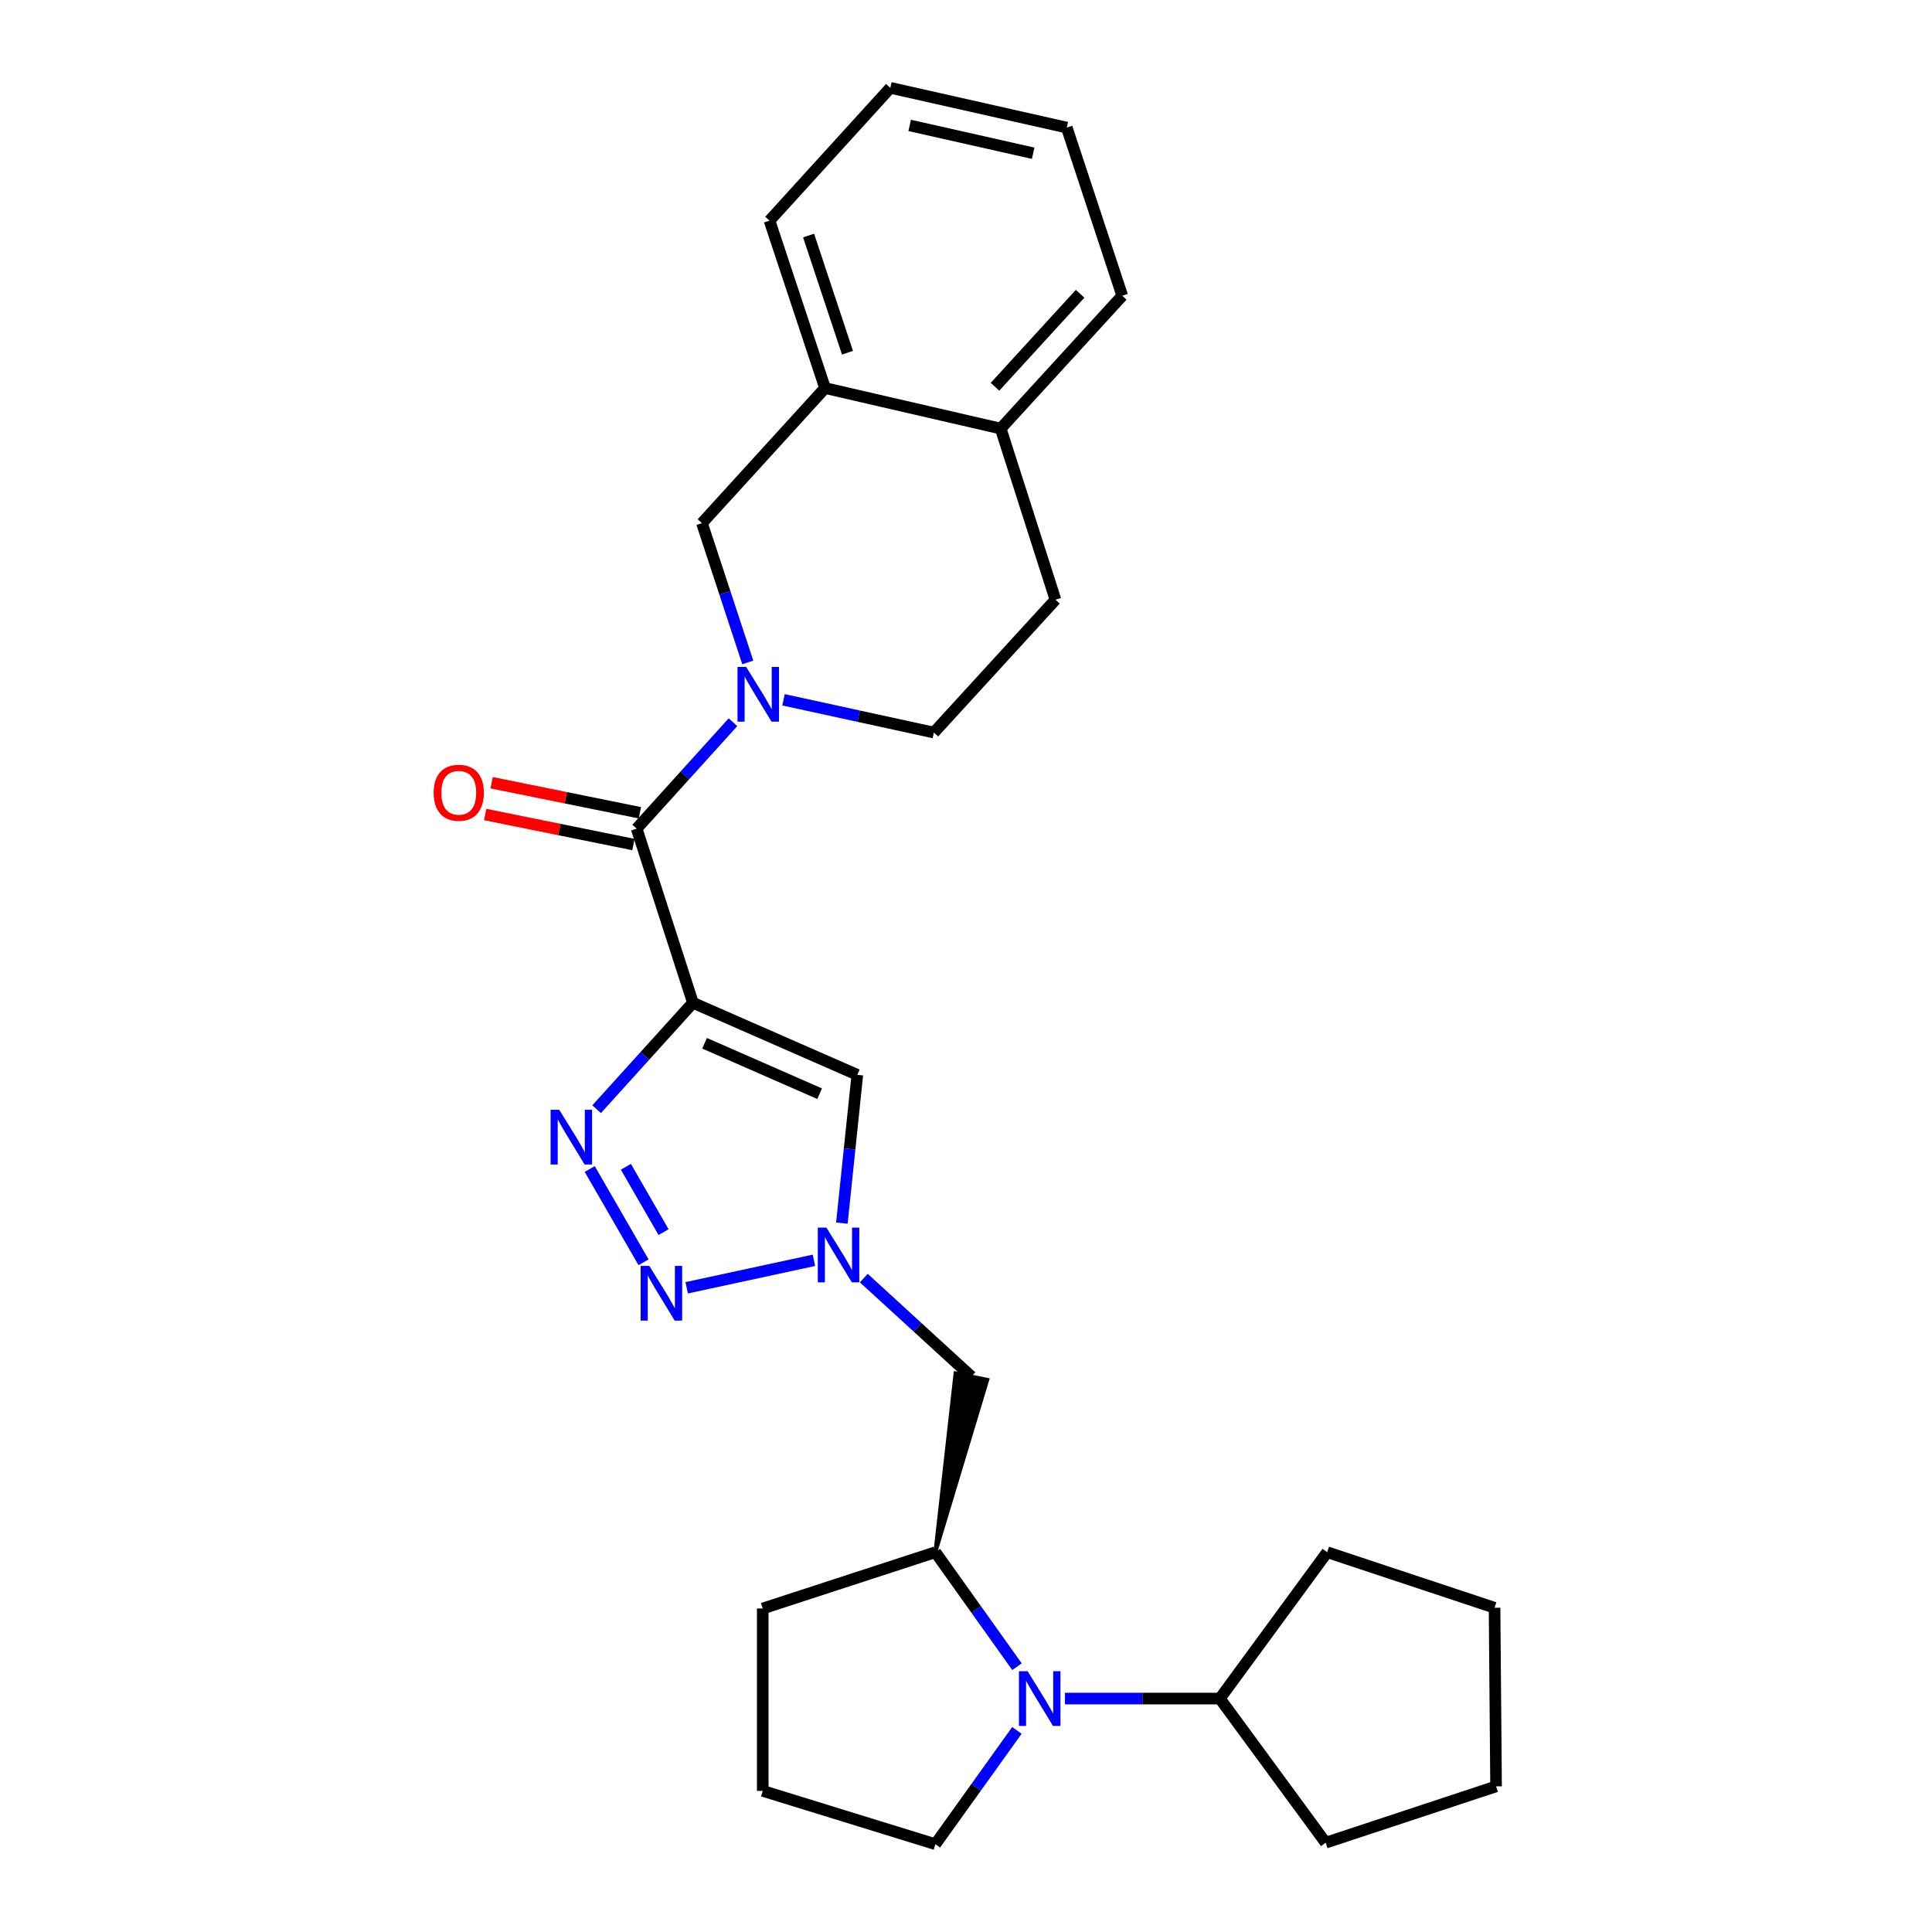 <?xml version='1.0' encoding='iso-8859-1'?>
<svg version='1.1' baseProfile='full'
              xmlns='http://www.w3.org/2000/svg'
                      xmlns:rdkit='http://www.rdkit.org/xml'
                      xmlns:xlink='http://www.w3.org/1999/xlink'
                  xml:space='preserve'
width='1000px' height='1000px' viewBox='0 0 1000 1000'>
<!-- END OF HEADER -->
<rect style='opacity:1.0;fill:#FFFFFF;stroke:none' width='1000' height='1000' x='0' y='0'> </rect>
<path class='bond-0' d='M 358.664,519.036 L 333.739,546.579' style='fill:none;fill-rule:evenodd;stroke:#000000;stroke-width:6px;stroke-linecap:butt;stroke-linejoin:miter;stroke-opacity:1' />
<path class='bond-0' d='M 333.739,546.579 L 308.814,574.121' style='fill:none;fill-rule:evenodd;stroke:#0000FF;stroke-width:6px;stroke-linecap:butt;stroke-linejoin:miter;stroke-opacity:1' />
<path class='bond-3' d='M 358.664,519.036 L 329.531,428.908' style='fill:none;fill-rule:evenodd;stroke:#000000;stroke-width:6px;stroke-linecap:butt;stroke-linejoin:miter;stroke-opacity:1' />
<path class='bond-5' d='M 358.664,519.036 L 443.748,556.335' style='fill:none;fill-rule:evenodd;stroke:#000000;stroke-width:6px;stroke-linecap:butt;stroke-linejoin:miter;stroke-opacity:1' />
<path class='bond-5' d='M 364.689,539.999 L 424.248,566.108' style='fill:none;fill-rule:evenodd;stroke:#000000;stroke-width:6px;stroke-linecap:butt;stroke-linejoin:miter;stroke-opacity:1' />
<path class='bond-1' d='M 305.242,605.073 L 333.102,653.37' style='fill:none;fill-rule:evenodd;stroke:#0000FF;stroke-width:6px;stroke-linecap:butt;stroke-linejoin:miter;stroke-opacity:1' />
<path class='bond-1' d='M 323.956,603.933 L 343.458,637.741' style='fill:none;fill-rule:evenodd;stroke:#0000FF;stroke-width:6px;stroke-linecap:butt;stroke-linejoin:miter;stroke-opacity:1' />
<path class='bond-27' d='M 355.425,666.559 L 421.284,652.331' style='fill:none;fill-rule:evenodd;stroke:#0000FF;stroke-width:6px;stroke-linecap:butt;stroke-linejoin:miter;stroke-opacity:1' />
<path class='bond-2' d='M 379.39,373.821 L 354.461,401.365' style='fill:none;fill-rule:evenodd;stroke:#0000FF;stroke-width:6px;stroke-linecap:butt;stroke-linejoin:miter;stroke-opacity:1' />
<path class='bond-2' d='M 354.461,401.365 L 329.531,428.908' style='fill:none;fill-rule:evenodd;stroke:#000000;stroke-width:6px;stroke-linecap:butt;stroke-linejoin:miter;stroke-opacity:1' />
<path class='bond-9' d='M 387.048,342.873 L 375.187,306.828' style='fill:none;fill-rule:evenodd;stroke:#0000FF;stroke-width:6px;stroke-linecap:butt;stroke-linejoin:miter;stroke-opacity:1' />
<path class='bond-9' d='M 375.187,306.828 L 363.325,270.784' style='fill:none;fill-rule:evenodd;stroke:#000000;stroke-width:6px;stroke-linecap:butt;stroke-linejoin:miter;stroke-opacity:1' />
<path class='bond-11' d='M 405.541,362.211 L 444.459,370.693' style='fill:none;fill-rule:evenodd;stroke:#0000FF;stroke-width:6px;stroke-linecap:butt;stroke-linejoin:miter;stroke-opacity:1' />
<path class='bond-11' d='M 444.459,370.693 L 483.377,379.174' style='fill:none;fill-rule:evenodd;stroke:#000000;stroke-width:6px;stroke-linecap:butt;stroke-linejoin:miter;stroke-opacity:1' />
<path class='bond-12' d='M 331.197,420.685 L 292.834,412.913' style='fill:none;fill-rule:evenodd;stroke:#000000;stroke-width:6px;stroke-linecap:butt;stroke-linejoin:miter;stroke-opacity:1' />
<path class='bond-12' d='M 292.834,412.913 L 254.47,405.141' style='fill:none;fill-rule:evenodd;stroke:#FF0000;stroke-width:6px;stroke-linecap:butt;stroke-linejoin:miter;stroke-opacity:1' />
<path class='bond-12' d='M 327.865,437.131 L 289.502,429.359' style='fill:none;fill-rule:evenodd;stroke:#000000;stroke-width:6px;stroke-linecap:butt;stroke-linejoin:miter;stroke-opacity:1' />
<path class='bond-12' d='M 289.502,429.359 L 251.138,421.587' style='fill:none;fill-rule:evenodd;stroke:#FF0000;stroke-width:6px;stroke-linecap:butt;stroke-linejoin:miter;stroke-opacity:1' />
<path class='bond-4' d='M 435.754,633.072 L 439.751,594.704' style='fill:none;fill-rule:evenodd;stroke:#0000FF;stroke-width:6px;stroke-linecap:butt;stroke-linejoin:miter;stroke-opacity:1' />
<path class='bond-4' d='M 439.751,594.704 L 443.748,556.335' style='fill:none;fill-rule:evenodd;stroke:#000000;stroke-width:6px;stroke-linecap:butt;stroke-linejoin:miter;stroke-opacity:1' />
<path class='bond-8' d='M 447.105,661.539 L 474.95,687.025' style='fill:none;fill-rule:evenodd;stroke:#0000FF;stroke-width:6px;stroke-linecap:butt;stroke-linejoin:miter;stroke-opacity:1' />
<path class='bond-8' d='M 474.95,687.025 L 502.795,712.511' style='fill:none;fill-rule:evenodd;stroke:#000000;stroke-width:6px;stroke-linecap:butt;stroke-linejoin:miter;stroke-opacity:1' />
<path class='bond-6' d='M 526.402,862.689 L 505.277,833.055' style='fill:none;fill-rule:evenodd;stroke:#0000FF;stroke-width:6px;stroke-linecap:butt;stroke-linejoin:miter;stroke-opacity:1' />
<path class='bond-6' d='M 505.277,833.055 L 484.151,803.422' style='fill:none;fill-rule:evenodd;stroke:#000000;stroke-width:6px;stroke-linecap:butt;stroke-linejoin:miter;stroke-opacity:1' />
<path class='bond-14' d='M 551.226,879.175 L 591.311,879.175' style='fill:none;fill-rule:evenodd;stroke:#0000FF;stroke-width:6px;stroke-linecap:butt;stroke-linejoin:miter;stroke-opacity:1' />
<path class='bond-14' d='M 591.311,879.175 L 631.396,879.175' style='fill:none;fill-rule:evenodd;stroke:#000000;stroke-width:6px;stroke-linecap:butt;stroke-linejoin:miter;stroke-opacity:1' />
<path class='bond-16' d='M 526.348,895.653 L 505.25,925.099' style='fill:none;fill-rule:evenodd;stroke:#0000FF;stroke-width:6px;stroke-linecap:butt;stroke-linejoin:miter;stroke-opacity:1' />
<path class='bond-16' d='M 505.25,925.099 L 484.151,954.545' style='fill:none;fill-rule:evenodd;stroke:#000000;stroke-width:6px;stroke-linecap:butt;stroke-linejoin:miter;stroke-opacity:1' />
<path class='bond-7' d='M 484.151,803.422 L 511.014,714.196 L 494.576,710.825 Z' style='fill:#000000;fill-rule:evenodd;fill-opacity:1;stroke:#000000;stroke-width:2px;stroke-linecap:butt;stroke-linejoin:miter;stroke-opacity:1;' />
<path class='bond-17' d='M 484.151,803.422 L 394.797,832.554' style='fill:none;fill-rule:evenodd;stroke:#000000;stroke-width:6px;stroke-linecap:butt;stroke-linejoin:miter;stroke-opacity:1' />
<path class='bond-10' d='M 363.325,270.784 L 427.043,200.857' style='fill:none;fill-rule:evenodd;stroke:#000000;stroke-width:6px;stroke-linecap:butt;stroke-linejoin:miter;stroke-opacity:1' />
<path class='bond-19' d='M 427.043,200.857 L 398.293,114.216' style='fill:none;fill-rule:evenodd;stroke:#000000;stroke-width:6px;stroke-linecap:butt;stroke-linejoin:miter;stroke-opacity:1' />
<path class='bond-19' d='M 438.656,182.576 L 418.531,121.927' style='fill:none;fill-rule:evenodd;stroke:#000000;stroke-width:6px;stroke-linecap:butt;stroke-linejoin:miter;stroke-opacity:1' />
<path class='bond-28' d='M 427.043,200.857 L 517.953,221.832' style='fill:none;fill-rule:evenodd;stroke:#000000;stroke-width:6px;stroke-linecap:butt;stroke-linejoin:miter;stroke-opacity:1' />
<path class='bond-15' d='M 483.377,379.174 L 546.303,310.413' style='fill:none;fill-rule:evenodd;stroke:#000000;stroke-width:6px;stroke-linecap:butt;stroke-linejoin:miter;stroke-opacity:1' />
<path class='bond-13' d='M 517.953,221.832 L 546.303,310.413' style='fill:none;fill-rule:evenodd;stroke:#000000;stroke-width:6px;stroke-linecap:butt;stroke-linejoin:miter;stroke-opacity:1' />
<path class='bond-20' d='M 517.953,221.832 L 580.879,153.071' style='fill:none;fill-rule:evenodd;stroke:#000000;stroke-width:6px;stroke-linecap:butt;stroke-linejoin:miter;stroke-opacity:1' />
<path class='bond-20' d='M 515.013,200.19 L 559.061,152.057' style='fill:none;fill-rule:evenodd;stroke:#000000;stroke-width:6px;stroke-linecap:butt;stroke-linejoin:miter;stroke-opacity:1' />
<path class='bond-21' d='M 631.396,879.175 L 686.948,803.422' style='fill:none;fill-rule:evenodd;stroke:#000000;stroke-width:6px;stroke-linecap:butt;stroke-linejoin:miter;stroke-opacity:1' />
<path class='bond-22' d='M 631.396,879.175 L 686.165,953.781' style='fill:none;fill-rule:evenodd;stroke:#000000;stroke-width:6px;stroke-linecap:butt;stroke-linejoin:miter;stroke-opacity:1' />
<path class='bond-29' d='M 484.151,954.545 L 394.797,926.961' style='fill:none;fill-rule:evenodd;stroke:#000000;stroke-width:6px;stroke-linecap:butt;stroke-linejoin:miter;stroke-opacity:1' />
<path class='bond-18' d='M 394.797,832.554 L 394.797,926.961' style='fill:none;fill-rule:evenodd;stroke:#000000;stroke-width:6px;stroke-linecap:butt;stroke-linejoin:miter;stroke-opacity:1' />
<path class='bond-23' d='M 398.293,114.216 L 460.836,45.455' style='fill:none;fill-rule:evenodd;stroke:#000000;stroke-width:6px;stroke-linecap:butt;stroke-linejoin:miter;stroke-opacity:1' />
<path class='bond-24' d='M 580.879,153.071 L 552.148,66.038' style='fill:none;fill-rule:evenodd;stroke:#000000;stroke-width:6px;stroke-linecap:butt;stroke-linejoin:miter;stroke-opacity:1' />
<path class='bond-26' d='M 686.948,803.422 L 773.58,832.172' style='fill:none;fill-rule:evenodd;stroke:#000000;stroke-width:6px;stroke-linecap:butt;stroke-linejoin:miter;stroke-opacity:1' />
<path class='bond-25' d='M 686.165,953.781 L 774.363,924.63' style='fill:none;fill-rule:evenodd;stroke:#000000;stroke-width:6px;stroke-linecap:butt;stroke-linejoin:miter;stroke-opacity:1' />
<path class='bond-30' d='M 460.836,45.455 L 552.148,66.038' style='fill:none;fill-rule:evenodd;stroke:#000000;stroke-width:6px;stroke-linecap:butt;stroke-linejoin:miter;stroke-opacity:1' />
<path class='bond-30' d='M 470.843,64.912 L 534.761,79.32' style='fill:none;fill-rule:evenodd;stroke:#000000;stroke-width:6px;stroke-linecap:butt;stroke-linejoin:miter;stroke-opacity:1' />
<path class='bond-31' d='M 774.363,924.63 L 773.58,832.172' style='fill:none;fill-rule:evenodd;stroke:#000000;stroke-width:6px;stroke-linecap:butt;stroke-linejoin:miter;stroke-opacity:1' />
<path  class='atom-1' d='M 289.469 574.42
L 298.749 589.42
Q 299.669 590.9, 301.149 593.58
Q 302.629 596.26, 302.709 596.42
L 302.709 574.42
L 306.469 574.42
L 306.469 602.74
L 302.589 602.74
L 292.629 586.34
Q 291.469 584.42, 290.229 582.22
Q 289.029 580.02, 288.669 579.34
L 288.669 602.74
L 284.989 602.74
L 284.989 574.42
L 289.469 574.42
' fill='#0000FF'/>
<path  class='atom-2' d='M 336.08 655.226
L 345.36 670.226
Q 346.28 671.706, 347.76 674.386
Q 349.24 677.066, 349.32 677.226
L 349.32 655.226
L 353.08 655.226
L 353.08 683.546
L 349.2 683.546
L 339.24 667.146
Q 338.08 665.226, 336.84 663.026
Q 335.64 660.826, 335.28 660.146
L 335.28 683.546
L 331.6 683.546
L 331.6 655.226
L 336.08 655.226
' fill='#0000FF'/>
<path  class='atom-3' d='M 386.215 345.204
L 395.495 360.204
Q 396.415 361.684, 397.895 364.364
Q 399.375 367.044, 399.455 367.204
L 399.455 345.204
L 403.215 345.204
L 403.215 373.524
L 399.335 373.524
L 389.375 357.124
Q 388.215 355.204, 386.975 353.004
Q 385.775 350.804, 385.415 350.124
L 385.415 373.524
L 381.735 373.524
L 381.735 345.204
L 386.215 345.204
' fill='#0000FF'/>
<path  class='atom-5' d='M 427.774 635.416
L 437.054 650.416
Q 437.974 651.896, 439.454 654.576
Q 440.934 657.256, 441.014 657.416
L 441.014 635.416
L 444.774 635.416
L 444.774 663.736
L 440.894 663.736
L 430.934 647.336
Q 429.774 645.416, 428.534 643.216
Q 427.334 641.016, 426.974 640.336
L 426.974 663.736
L 423.294 663.736
L 423.294 635.416
L 427.774 635.416
' fill='#0000FF'/>
<path  class='atom-7' d='M 531.895 865.015
L 541.175 880.015
Q 542.095 881.495, 543.575 884.175
Q 545.055 886.855, 545.135 887.015
L 545.135 865.015
L 548.895 865.015
L 548.895 893.335
L 545.015 893.335
L 535.055 876.935
Q 533.895 875.015, 532.655 872.815
Q 531.455 870.615, 531.095 869.935
L 531.095 893.335
L 527.415 893.335
L 527.415 865.015
L 531.895 865.015
' fill='#0000FF'/>
<path  class='atom-13' d='M 224.455 410.334
Q 224.455 403.534, 227.815 399.734
Q 231.175 395.934, 237.455 395.934
Q 243.735 395.934, 247.095 399.734
Q 250.455 403.534, 250.455 410.334
Q 250.455 417.214, 247.055 421.134
Q 243.655 425.014, 237.455 425.014
Q 231.215 425.014, 227.815 421.134
Q 224.455 417.254, 224.455 410.334
M 237.455 421.814
Q 241.775 421.814, 244.095 418.934
Q 246.455 416.014, 246.455 410.334
Q 246.455 404.774, 244.095 401.974
Q 241.775 399.134, 237.455 399.134
Q 233.135 399.134, 230.775 401.934
Q 228.455 404.734, 228.455 410.334
Q 228.455 416.054, 230.775 418.934
Q 233.135 421.814, 237.455 421.814
' fill='#FF0000'/>
</svg>
